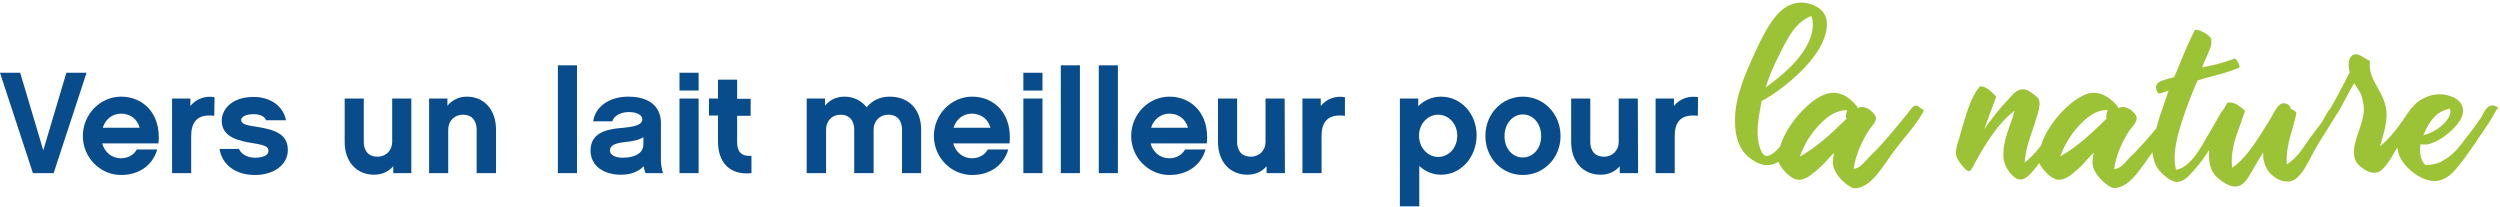 <?xml version="1.0" encoding="utf-8"?>
<!-- Generator: Adobe Illustrator 24.3.0, SVG Export Plug-In . SVG Version: 6.00 Build 0)  -->
<svg version="1.1" id="Calque_1" xmlns="http://www.w3.org/2000/svg" xmlns:xlink="http://www.w3.org/1999/xlink" x="0px" y="0px"
	 viewBox="0 0 941.5 78" style="enable-background:new 0 0 941.5 78;" xml:space="preserve">
<style type="text/css">
	.st0{fill:#094C8C;}
	.st1{fill:#9CC335;}
</style>
<g>
	<path class="st0" d="M20.2,65.2h-7.8L0,27.4h7.6l8.7,29.2L25,27.4h7.6L20.2,65.2z"/>
	<path class="st0" d="M38.5,54c0.9,3.4,3.7,5.6,7,5.6c2.4,0,4.8-1,6-3.3h7.7c-1.6,5.7-6.6,9.6-13.6,9.6c-7.9,0-14.4-6.6-14.4-14.7
		s6.5-14.8,14.4-14.8c8.3,0,15.2,6.4,14.1,17.6H38.5z M52.6,48.1c-0.9-3.3-3.6-5.3-7-5.3c-3.3,0-5.9,2.1-6.9,5.3H52.6z"/>
	<path class="st0" d="M80.7,43.6c-2.9-0.3-5.3,0-6.9,1.7c-1.5,1.6-1.8,3.9-1.8,6.1v13.8h-7.2V37.1h6.9v2.8c2.3-2.8,5.7-3.9,9.1-3.3
		L80.7,43.6L80.7,43.6z"/>
	<path class="st0" d="M96,65.9c-7.2,0-12.4-3.8-13.3-9.8H90c1,2.4,3.9,3.3,6,3.3c2.9,0,5.1-0.9,5.1-2.5s-1-2.2-5.9-3
		c-5-0.8-11.7-2.1-11.7-8.4c0-4.4,3.9-9,12-9c6.4,0,11.2,3.5,12.2,8.8h-7.5c-0.4-1.3-2-2.3-4.7-2.3c-3.3,0-4.7,1.2-4.7,2.2
		c0,1.5,2.1,2,5.6,2.5c7,1.1,12,2.7,12,8.8C108.4,62,103.2,65.9,96,65.9z"/>
	<path class="st0" d="M155,65.2h-6.9v-2.6c-1.7,2-4.2,3.2-7.2,3.2c-6.7,0-11.1-5-11.1-12.3V37.1h7.2v16.4c0,1.6,0.5,5.5,5.2,5.5
		c3.2,0,5.5-2.4,5.5-5.5V37.1h7.2v28.1H155z"/>
	<path class="st0" d="M186.7,65.2h-7.2V48.8c0-1.6-0.5-5.6-5.2-5.6c-3.2,0-5.5,2.4-5.5,5.6v16.4h-7.2V37.1h6.9v2.7
		c1.8-2.1,4.3-3.4,7.3-3.4c6.6,0,11,5,11,12.4v16.4H186.7z"/>
	<path class="st0" d="M217.3,65.2h-7.2V24.6h7.2V65.2z"/>
	<path class="st0" d="M242.4,62.6c-1.9,2-4.7,3.2-8.6,3.2c-6,0-11.4-3-11.4-9.1c0-6.3,5.3-8,11.5-8.5c4.7-0.4,8-1,8-3.3
		c0-1.5-1.9-2.7-5.1-2.7c-2.6,0-5.5,1.1-6.2,3.5h-7.2c0.7-5.3,5.8-9.3,13.2-9.3c11.4,0,12.3,7.4,12.3,9.6v14.6
		c0,1.4,0.4,3.5,0.8,4.6h-6.6C242.8,64.5,242.6,63.7,242.4,62.6z M242.2,51.7c-1.5,1-3.9,1.5-6.8,1.8c-3.5,0.4-5.7,1.1-5.7,3.2
		c0,1.6,1.9,2.7,4.8,2.7c4.3,0,7.8-1.5,7.8-5.1v-2.6C242.3,51.7,242.2,51.7,242.2,51.7z"/>
	<path class="st0" d="M263.1,34.1h-7.2v-6.7h7.2V34.1z M263.1,65.2h-7.2V37.1h7.2V65.2z"/>
	<path class="st0" d="M283,65.2c-8.2,0.9-12.6-4.1-12.6-11.8v-9.9H267v-6.4h3.4V30h7.2v7.2h5.1v6.4h-5.1v9.9c0,3.9,1.8,5.4,5.4,5.2
		V65.2z"/>
	<path class="st0" d="M346.9,65.2h-7.2V48.8c0-1.6-0.5-5.6-5.2-5.6c-3.2,0-5.5,2.4-5.5,5.6v16.4h-7.3V48.8c0-1.6-0.5-5.6-5.2-5.6
		c-3.2,0-5.4,2.4-5.4,5.6v16.4h-7.3V37.1h6.9v2.7c1.7-2.1,4.2-3.4,7.3-3.4c3.5,0,6.4,1.5,8.4,4c2-2.5,5-4,8.6-4
		c7.5,0,11.9,5,11.9,12.4L346.9,65.2L346.9,65.2z"/>
	<path class="st0" d="M359,54c0.9,3.4,3.7,5.6,7,5.6c2.4,0,4.7-1,6-3.3h7.7c-1.6,5.7-6.6,9.6-13.6,9.6c-7.9,0-14.4-6.6-14.4-14.7
		s6.5-14.8,14.4-14.8c8.3,0,15.2,6.4,14.1,17.6H359z M373,48.1c-0.9-3.3-3.6-5.3-7-5.3c-3.3,0-5.9,2.1-6.9,5.3H373z"/>
	<path class="st0" d="M392.6,34.1h-7.2v-6.7h7.2V34.1z M392.6,65.2h-7.2V37.1h7.2V65.2z"/>
	<path class="st0" d="M406.7,65.2h-7.2V24.6h7.2V65.2z"/>
	<path class="st0" d="M421,65.2h-7.2V24.6h7.2V65.2z"/>
	<path class="st0" d="M433.3,54c0.9,3.4,3.7,5.6,7,5.6c2.4,0,4.7-1,6-3.3h7.7c-1.6,5.7-6.6,9.6-13.6,9.6c-7.9,0-14.4-6.6-14.4-14.7
		s6.5-14.8,14.4-14.8c8.3,0,15.2,6.4,14.1,17.6H433.3z M447.4,48.1c-0.9-3.3-3.6-5.3-7-5.3c-3.3,0-5.9,2.1-6.9,5.3H447.4z"/>
	<path class="st0" d="M483.9,65.2H477v-2.6c-1.7,2-4.2,3.2-7.2,3.2c-6.7,0-11.1-5-11.1-12.3V37.1h7.2v16.4c0,1.6,0.5,5.5,5.2,5.5
		c3.2,0,5.5-2.4,5.5-5.5V37.1h7.2L483.9,65.2L483.9,65.2z"/>
	<path class="st0" d="M506.4,43.6c-2.9-0.3-5.3,0-6.9,1.7c-1.5,1.6-1.8,3.9-1.8,6.1v13.8h-7.2V37.1h6.9v2.8c2.3-2.8,5.7-3.9,9.1-3.3
		v7H506.4z"/>
	<path class="st0" d="M542.7,65.8c-3.2,0-6.1-1.3-8.2-3.3v15.2h-7.3V37.1h6.9V40c2.2-2.2,5.2-3.6,8.6-3.6c7.4,0,13.4,6.3,13.4,14.6
		C556,59.5,550,65.8,542.7,65.8z M541.6,43.2c-4,0-7.2,3.5-7.2,7.9s3.2,8,7.2,8s7.2-3.4,7.2-8C548.8,46.6,545.6,43.2,541.6,43.2z"/>
	<path class="st0" d="M587.7,51.2c0,8.4-6.4,14.7-14.2,14.7s-14.1-6.3-14.1-14.7s6.3-14.8,14.1-14.8S587.7,42.8,587.7,51.2z
		 M580.4,51.3c0-4.9-3.1-8.2-6.9-8.2c-3.8,0-6.9,3.4-6.9,8.2s3.1,8,6.9,8C577.3,59.3,580.4,56,580.4,51.3z"/>
	<path class="st0" d="M616.9,65.2H610v-2.6c-1.7,2-4.2,3.2-7.2,3.2c-6.7,0-11.1-5-11.1-12.3V37.1h7.2v16.4c0,1.6,0.5,5.5,5.2,5.5
		c3.2,0,5.5-2.4,5.5-5.5V37.1h7.2L616.9,65.2L616.9,65.2z"/>
	<path class="st0" d="M639.4,43.6c-2.9-0.3-5.3,0-6.9,1.7c-1.5,1.6-1.8,3.9-1.8,6.1v13.8h-7.2V37.1h6.9v2.8c2.3-2.8,5.7-3.9,9.1-3.3
		L639.4,43.6L639.4,43.6z"/>
</g>
<g>
	<path class="st1" d="M724.1,41.2c-0.3-0.1-0.6-0.4-0.9-0.6c-0.6-0.5-1.3-1-2-0.8c-0.9,0.2-1.5,1.2-2.3,2.2
		c-0.3,0.4-0.5,0.8-0.8,1.1c-1,1.2-2,2.4-2.9,3.5c-3.7,4.5-7.2,8.7-11.1,12.4c-0.5,0.4-0.9,0.9-1.3,1.4c-1.4,1.5-2.8,3-4.7,3.2
		c0.7-5.5,3.4-10.9,5.7-14.5c0.2-0.3,0.5-0.8,0.9-1.2c0.9-1.1,1.8-2.3,1.8-3.5c-0.1-0.6-0.5-1.3-0.9-1.7c-0.9-1.1-2.4-2.2-4-2.4
		c-0.8-0.1-1.5,0.1-2,0.5v-0.1c-0.1-0.2-0.1-0.3-0.2-0.5c0-0.1,0-0.2-0.1-0.2c-1.4-1.7-2.8-3-4.3-3.8c-2.4-1.4-5-1.6-7.6-0.7
		c-6.5,2.3-14.8,11.9-17,19.7l-0.2,0.2c-0.9,1-2.2,2.4-3.6,3c-0.7,0.3-1.3,0.4-1.9,0.2c-0.3-0.1-1-0.5-1.8-2.6
		c-1.8-5.1-0.8-10.7,0.2-16.2c0.1-0.6,0.2-1.2,0.3-1.7c5.4-3,10.2-6.7,14.8-11.2c2.2-2.2,9.1-9.1,9.8-16.8c0.2-3-0.7-5.3-2.7-6.8
		c-1.2-1-2.8-1.7-4.8-2.1c-2.9-0.6-5.7,0-8.4,1.8c-4.9,3.4-8.5,10.8-12.4,19.5c-3.8,8.5-6.9,16.4-6.2,25.5c0.3,4.5,1.8,8.1,4.5,10.7
		c0.3,0.3,0.6,0.6,0.9,0.8l0.3-0.4l-0.2,0.5c0,0,0,0,0.1,0l0.1,0.1c0.4,0.3,3.5,2.5,6,2.5c1.8,0,3.3-0.4,4.6-1.3
		c0.9,2.8,4.9,6.8,7.4,6.8c0.2,0,0.5,0,0.7,0c2.5-0.2,5-2.5,6.9-4.1c0.3-0.3,0.6-0.6,0.9-0.8c0.8-0.8,1.6-1.6,2.3-2.4
		c0.9-1.1,1.9-2.1,2.8-2.8c-0.5,1.6-0.8,3.3-0.3,5.3c0.7,2.8,3.9,6.1,6.3,7.4c0.6,0.4,1.2,0.6,1.7,0.6c0.1,0,0.2,0,0.2,0
		c1.9,0,4.2-1.3,5.2-2.2c2.6-2.1,4.8-5.3,7-8.4c1.1-1.6,2.2-3.2,3.4-4.7c0.9-1.2,1.8-2.3,2.7-3.4c2.8-3.4,5.4-6.7,7.3-10
		c0.2-0.4,0.2-0.5,0.1-0.7S724.2,41.2,724.1,41.2z M670.4,20L670.4,20c1-2,1.9-3.8,2.9-5.5c2.6-4.5,5.3-7.1,8.8-8.5
		c1,2,0.7,5.5-0.2,7.9c-2.9,8.6-12,15.4-16.9,19C666,29.4,667.7,25.2,670.4,20z M695.4,42.4c-0.2,0.6-0.4,1.3-0.1,2.1
		c0,0.1,0,0.1,0.1,0.2l-0.2,0.2C690,50,684.5,55.2,677.8,59c0.9-2.4,2-4.8,3.4-7c1-1.5,2.1-3,3.2-4.2c3-3.3,6.5-6.3,11.2-6.3
		C695.5,41.8,695.5,42.1,695.4,42.4z"/>
	<path class="st1" d="M940.6,40.4c-0.6-0.4-1.3-0.7-1.9-0.7c-2,0-3.1,2.2-3.9,3.8c-0.2,0.4-0.4,0.7-0.5,0.9
		c-1.4,2.1-3.1,4.4-4.6,6.3l-0.8,1c-2.5,3.4-5.1,6.8-8.9,8.8c-0.1,0-0.2,0.1-0.2,0.1l-0.3,0.2c-0.2,0.1-0.4,0.2-0.6,0.3
		c-1.7,0.7-3.4,1-5.4,1.1c-1.7-1.3-2.6-4.8-1.9-7.9c0.7,0.1,1.4,0.2,2.4,0.1h0.1c0.1,0,0.3,0,0.4-0.1c0.9-0.2,2-0.6,3.2-1.2
		c4.1-2.1,8.3-6.2,9.4-9.1c0.8-2,0.6-3.8-0.5-5.3c-1.7-2.3-5.6-3.5-9.4-3.1c-2.7,0.3-5.4,1.8-6.6,2.7c-0.7,0.5-1.3,1.2-2,2l-0.1,0.1
		c-0.7,0.6-1.3,1.5-2,2.6c-3,4.5-6.3,9-10.2,12.1l0.1-0.3c1.4-4.8,2.8-9.4,2.3-13.3c-0.5-3.6-2-6.2-3.4-8.7
		c-1.6-2.9-3.2-5.6-2.8-9.5c0-0.1,0-0.3-0.1-0.4c-0.1-0.1-0.2-0.2-0.3-0.2c-0.5-0.2-1.1-0.6-1.7-0.9c-1.2-0.8-2.6-1.7-4-1.2
		c-2.3,0.8-2.1,4.4-1.5,6.6c-2.4,4.9-5,9.7-7.3,13.7c-0.8,0.9-1.6,2.2-2.2,3.4c-0.3,0.6-0.7,1.3-1,1.7c-0.8,1.1-1.5,2.1-2.3,3.1
		c-0.7,1-1.4,1.9-2.1,2.8l-0.3,0.4c-2.6,3.9-5.1,7.6-8.5,9.6c-0.3-5,0.9-9.1,2-13c0.6-2,1.2-4.1,1.6-6.2c0-0.1,0-0.3-0.1-0.4
		c-0.5-0.6-1.3-1-1.9-1.3c-0.1,0-0.1-0.1-0.2-0.1c0-0.3,0-0.5-0.2-0.8c-0.3-0.5-0.9-1-1.6-1.1c-0.4-0.1-0.7-0.1-1.1-0.1
		c-1.5,0.2-2.9,2.5-4.3,5.2c-0.3,0.6-0.6,1-0.8,1.4l-0.7,1.1c-2.9,4.7-6.3,10.1-9.9,13.8c-1.2,1.1-2.3,2.1-3.4,2.8
		c-0.6-6.3,1.2-11,2.9-15.7c0.6-1.8,1.3-3.6,1.9-5.5c0.1-0.2,0-0.4-0.2-0.6c-0.3-0.2-0.7-0.5-1-0.8c-0.9-0.7-1.9-1.5-3.1-1.8
		c-0.7-0.2-1.4-0.3-2.1-0.1c-0.1,0-0.3,0.1-0.3,0.2c-0.4,0.6-0.7,1.3-1.1,2c-1,1.1-1.7,2.4-2.4,3.7c-0.2,0.4-0.4,0.8-0.6,1.1
		c-1.4,2.3-2.6,4.5-3.7,6.3c-2.3,4.2-5.1,8.7-8.6,10.9c-1,0.6-1.9,0.9-2.8,1c-1.6-5.8,0.7-13.7,2.6-19.3c1.4-4.3,3.2-9,5.5-14.3
		c1.7-0.6,3.6-1.1,5.6-1.6c3.5-0.9,7.1-1.9,10-3.2c0.2-0.1,0.3-0.4,0.2-0.7l-0.1-0.2c-0.1-0.4-0.3-0.8-0.5-1.2
		c-0.2-0.5-0.6-0.9-0.9-1.2l-0.1-0.1c-0.1-0.1-0.3-0.1-0.4,0c-1.7,0.7-3.7,1.3-6.2,2c-1.9,0.5-3.9,0.9-5.9,1.3
		c0.3-0.9,0.8-1.9,1.3-3.1c1.1-2.4,2.4-5,2.2-6.9c0-0.3,0-0.6-0.1-0.8c-0.5-1.4-4-3.4-5.8-3.4c-0.2,0-0.4,0.1-0.4,0.3
		c-2,3.9-3.8,8.1-5.5,12.3c-0.7,1.8-1.4,3.5-2.2,5.2c-0.5,0.2-1.2,0.4-2,0.6c-1.9,0.5-3.9,1-4.6,2.3c-0.3,0.5-0.3,1-0.2,1.5
		s0.3,1,0.7,1.6c0.1,0.1,0.2,0.2,0.4,0.2c0.7,0,1.4-0.3,2.2-0.6c0.5-0.2,1-0.4,1.4-0.5c-0.4,1.4-1,3-1.6,4.7c-1,2.9-2.2,6.2-3,9.5
		c-3.1,3.7-6.4,7.6-9.8,10.8c-0.5,0.4-0.9,0.9-1.3,1.4c-1.4,1.6-2.8,3-4.8,3.2c0.7-5.6,3.4-10.9,5.7-14.5c0.1-0.1,0.2-0.3,0.3-0.4
		c0.2-0.2,0.4-0.5,0.6-0.7c0.9-1.1,1.9-2.4,1.9-3.6c0-0.3-0.1-0.6-0.3-1c-0.4-0.8-1.2-1.6-2.1-2.2c-0.6-0.4-1.4-0.8-2.4-1
		c-0.8-0.1-1.5,0.1-2.1,0.5c-0.1-0.2-0.1-0.4-0.2-0.5c0-0.1,0-0.2-0.1-0.2c-3.3-4.1-7.1-5.8-11-4.9c-0.3,0.1-0.6,0.2-0.9,0.3
		c-0.4,0.1-0.8,0.3-1.3,0.6c-0.2,0.1-0.4,0.2-0.6,0.3l-0.4,0.2c-0.1,0-0.2,0.1-0.3,0.2c-6,3.5-12.4,11.5-14.4,18.1
		c-0.7,0.9-1.3,1.6-1.9,2.3l0.4,0.3l-0.5-0.2c-0.3,0.3-0.6,0.6-0.9,1c-0.4,0.4-0.8,0.8-1.2,1.2c-0.6,0.6-1.3,1.2-2,1.7
		c0.3-4.3,1.6-8.3,3-12.3c0.5-1.6,1.1-3.2,1.5-4.7c0.4-1.1,1.6-4.9,0.9-6.7c-0.4-0.9-2.9-2.8-4.2-3.4c-3.2-1.5-5.3,0.9-6.9,2.8
		c-0.2,0.3-0.5,0.5-0.7,0.8c-2.2,2.3-4.3,4.8-6.3,7.5c-0.9,1.1-1.7,2.2-2.5,3.4c0.2-0.6,0.4-1.2,0.6-1.7c1.2-3.3,2.5-6.8,3.8-10.2
		c0.1-0.2,0-0.4-0.1-0.5l-0.4-0.4c-1.4-1.4-3-3.1-5.2-3.3c-0.1,0-0.2,0-0.3,0.1c-0.1,0-0.1,0.1-0.2,0.1c-3.3,3.9-5.1,10.5-6.8,16.4
		c-0.2,0.7-0.4,1.4-0.6,2.1c-0.2,0.6-0.3,1.1-0.5,1.7c-0.6,1.8-1.2,3.7-0.9,5.7c0.2,1.2,3.5,6.1,4.9,5.8c0.3,0,0.5-0.2,0.8-0.6
		c0.4-0.5,0.9-1.4,1.3-2.3c0.1-0.2,0.2-0.4,0.3-0.6c4.1-7.3,8.7-14.7,14.6-19.1l0.1-0.1c-0.4,1.6-1,3.3-1.6,5
		c-1.4,3.9-2.8,7.8-2.6,12.5c0.1,3.4,3.5,8.4,6.4,8.4c1,0,2-0.5,3.1-1.5s2.1-2.3,2.9-3.3c0.3-0.3,0.5-0.6,0.7-0.9
		c0.1-0.2,0.3-0.3,0.4-0.5c1.2,2.7,4.9,6.3,7.2,6.3c0.4,0,0.8,0,1.2-0.1c2.3-0.5,4.6-2.5,6.2-4c0.3-0.3,0.6-0.6,0.9-0.8
		c0.8-0.8,1.6-1.6,2.3-2.5l0.3-0.3c0.9-1,1.7-1.8,2.5-2.5c-0.5,1.6-0.8,3.3-0.3,5.4c0.4,1.4,1.3,3,2.8,4.5c1.4,1.5,3.5,3.3,5.1,3.4
		c0.1,0,0.2,0,0.2,0c1.9,0,4.2-1.3,5.2-2.2c2.6-2.1,4.8-5.3,7-8.4c0.7-1,1.3-1.9,2-2.9c0,0.4,0.1,0.8,0.2,1.2c0,0.2,0.1,0.4,0.1,0.6
		v0.1c0.4,1.9,1.1,3.5,2.2,4.9c0.9,1.1,4.2,4.3,6.5,4.4c2.7,0.2,4.9-2.4,6.5-4.2c0.2-0.3,0.5-0.6,0.7-0.8c1.8-2,3.4-4.3,5.2-7
		c-0.4,4.5,0.5,7.9,2.8,10.1c1,1,3.3,2.8,5.4,3.4c0.4,0.1,0.7,0.2,1,0.2c3.5,0.5,5.5-3.2,7-5.9c0.3-0.5,0.6-1,0.8-1.4
		c0.4-0.6,0.8-1.3,1.1-1.9c0.8-1.3,1.5-2.5,2.2-3.6c-0.1,3.5,1.1,6.5,3.2,8.4c1.8,1.6,3.6,2.4,5.2,2.5c1.6,0.2,3.1-0.2,4.3-1.3
		c2.2-1.9,3.7-4.8,5.3-7.8c0.9-1.7,1.8-3.5,2.8-5.1c2.3-3.7,4.3-6.8,6-9.6c0.5-0.8,1-1.6,1.5-2.4l0.5-0.8c0-0.1,0.1-0.1,0.1-0.2
		c0.7-1.3,1.4-2.5,2.1-3.8c1.1-2,2.1-4.1,3.3-6c0.5,0.8,0.9,1.4,1.2,1.9c1.2,1.8,1.8,2.7,2.3,6.1c0.6,3.2-0.6,6.7-1.8,10.2
		c-1.7,5-3.4,10.2,0.9,13.4c1.5,1.2,3.6,2.5,5.7,2.1c0.7-0.1,1.4-0.5,2-1c2.1-1.8,3.7-4.6,5.2-7.2c0.3-0.4,0.5-0.9,0.8-1.3
		c0,0.2,0,0.3,0,0.5c0.2,1.7,0.9,3.4,2.1,5.1c2.3,3.2,6.2,6,9.7,6.8c1.4,0.3,2.8,0.4,4.1,0c3.5-0.8,5.9-3.9,7.8-6.3l0.3-0.4
		c1.7-2.1,3.5-4.8,4.7-6.5c0.6-0.9,1.2-1.8,1.8-2.7c2.4-3.4,4.8-6.9,6.8-10.7C940.9,40.8,940.9,40.5,940.6,40.4z M922.6,40.9
		L922.6,40.9c0.5,1.1,0.1,2.5-0.5,3.5c-1.9,3.2-6.1,5.7-9.5,6.6C914.8,45.7,917.4,42,922.6,40.9z M793.5,42.3
		c-0.2,0.7-0.5,1.6-0.1,2.3l-0.2,0.2c-5.2,5.1-10.6,10.3-17.3,14.1c1.5-4.1,3.8-8,6.7-11.2c3-3.3,6.5-6.3,11.1-6.3
		C793.6,41.7,793.6,42,793.5,42.3z"/>
</g>
</svg>
